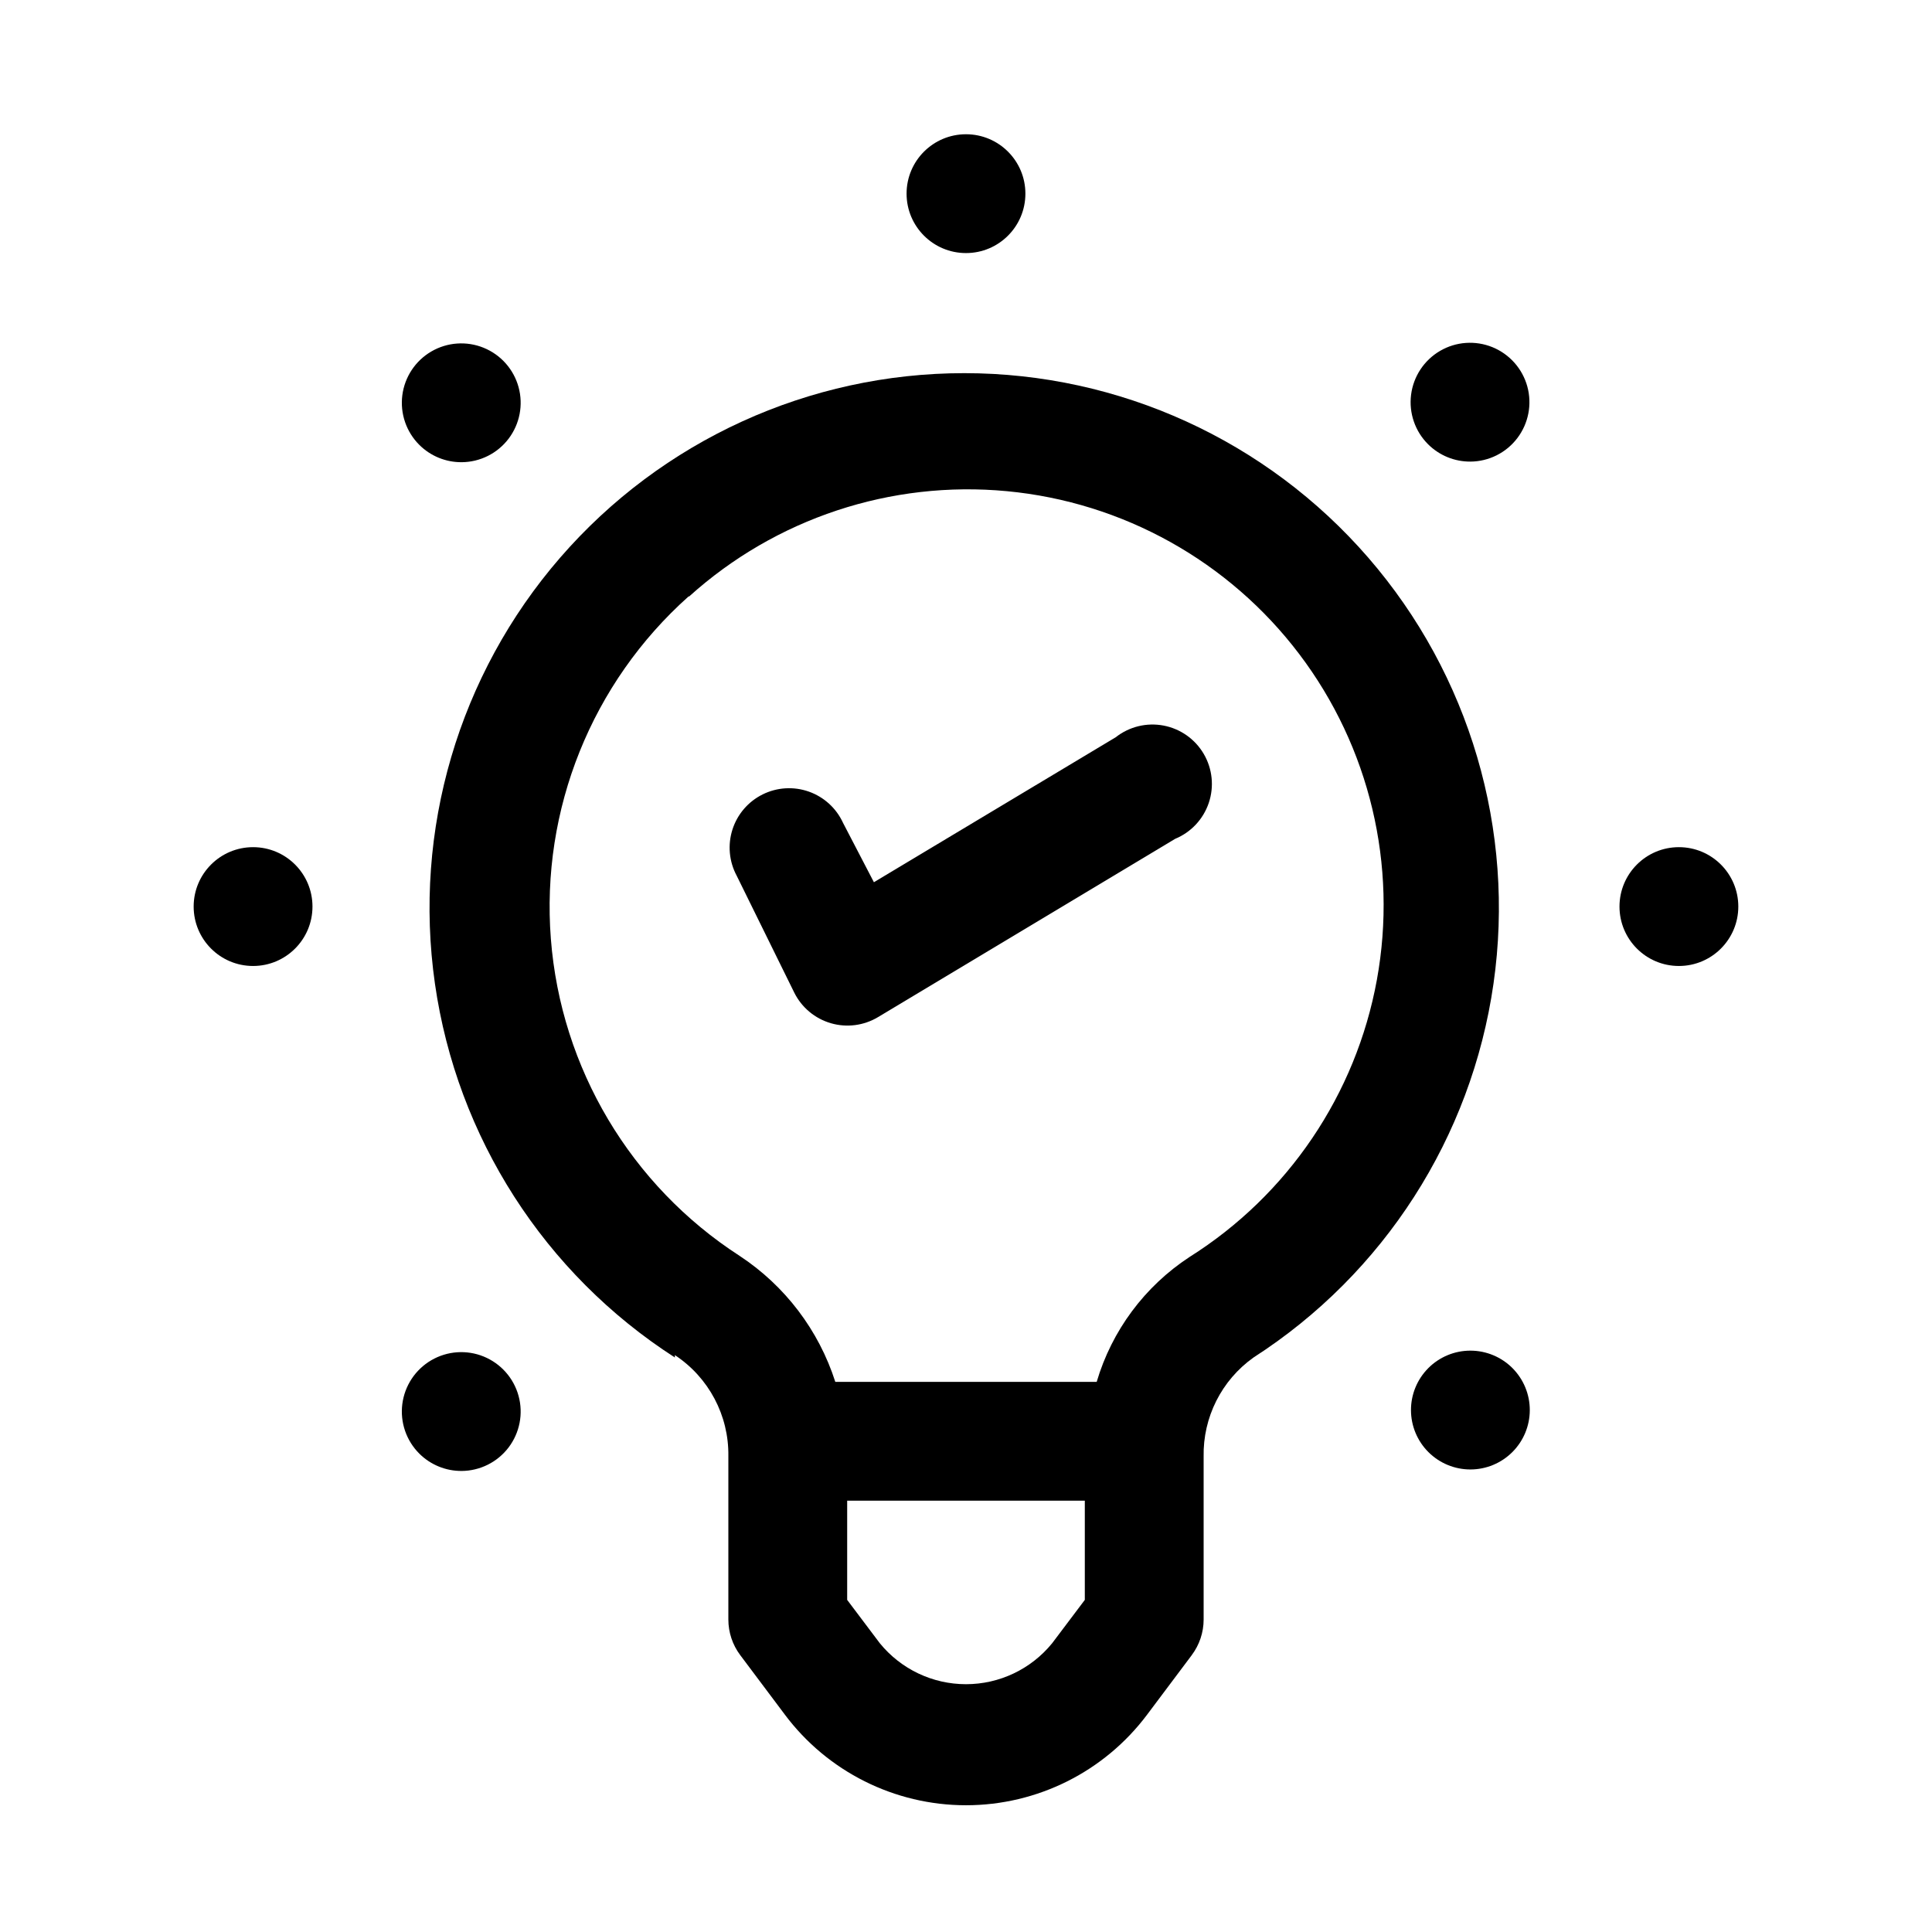 <?xml version="1.0" encoding="UTF-8"?>
<!-- The Best Svg Icon site in the world: iconSvg.co, Visit us! https://iconsvg.co -->
<svg fill="#000000" width="800px" height="800px" version="1.1" viewBox="144 144 512 512" xmlns="http://www.w3.org/2000/svg">
 <g>
  <path d="m415.74 195.32c0 8.695-7.047 15.746-15.742 15.746s-15.746-7.051-15.746-15.746c0-8.695 7.051-15.742 15.746-15.742s15.742 7.047 15.742 15.742"/>
  <path d="m533.66 266.33c4.894-0.027 9.496-2.332 12.453-6.231 2.957-3.898 3.934-8.949 2.644-13.668-1.293-4.719-4.703-8.57-9.234-10.422-4.531-1.848-9.66-1.488-13.887 0.977-4.227 2.469-7.066 6.758-7.684 11.613-0.617 4.852 1.055 9.719 4.531 13.164 2.969 2.945 6.992 4.59 11.176 4.566z"/>
  <path d="m604.67 384.25c0 8.695-7.051 15.746-15.746 15.746-8.695 0-15.742-7.051-15.742-15.746 0-8.695 7.047-15.742 15.742-15.742 8.695 0 15.746 7.047 15.746 15.742"/>
  <path d="m522.49 506.59c-2.938 2.961-4.578 6.961-4.566 11.129 0.012 4.168 1.676 8.164 4.625 11.105 2.953 2.945 6.949 4.598 11.117 4.598 4.168 0 8.168-1.652 11.117-4.598 2.953-2.941 4.617-6.938 4.629-11.105 0.012-4.168-1.633-8.168-4.566-11.129-2.957-2.981-6.981-4.656-11.18-4.656-4.195 0-8.219 1.676-11.176 4.656z"/>
  <path d="m266.33 533.82c4.891-0.031 9.496-2.332 12.453-6.231 2.957-3.898 3.934-8.949 2.641-13.668-1.289-4.719-4.703-8.57-9.23-10.422-4.531-1.852-9.664-1.488-13.891 0.977-4.227 2.469-7.066 6.758-7.684 11.613-0.617 4.852 1.059 9.719 4.531 13.164 2.973 2.945 6.996 4.59 11.18 4.566z"/>
  <path d="m226.81 384.25c0 8.695-7.047 15.746-15.742 15.746-8.695 0-15.746-7.051-15.746-15.746 0-8.695 7.051-15.742 15.746-15.742 8.695 0 15.742 7.047 15.742 15.742"/>
  <path d="m266.33 266.49c4.891-0.027 9.496-2.328 12.453-6.227 2.957-3.898 3.934-8.949 2.641-13.672-1.289-4.719-4.703-8.57-9.23-10.418-4.531-1.852-9.664-1.492-13.891 0.977-4.227 2.465-7.066 6.758-7.684 11.609-0.617 4.856 1.059 9.719 4.531 13.164 2.973 2.949 6.996 4.59 11.18 4.566z"/>
  <path d="m322.85 503.12c8.984 5.918 14.328 16.008 14.172 26.766v43.297c0 3.406 1.105 6.719 3.148 9.445l11.809 15.742v0.004c11.324 15.129 29.117 24.035 48.02 24.035 18.898 0 36.691-8.906 48.02-24.035l11.809-15.742-0.004-0.004c2.047-2.727 3.152-6.039 3.152-9.445v-43.141c-0.211-10.41 4.738-20.254 13.223-26.293 34.555-22.23 57.758-58.371 63.59-99.043 5.832-40.676-6.281-81.879-33.191-112.93-26.914-31.051-65.98-48.887-107.07-48.887s-80.156 17.836-107.07 48.887c-26.914 31.047-39.023 72.25-33.191 112.93 5.832 40.672 29.031 76.812 63.586 99.043zm99.977 76.359c-5.59 6.867-13.977 10.852-22.828 10.852-8.855 0-17.238-3.984-22.832-10.852l-8.656-11.492v-26.293h62.977v26.293zm-96.195-277.41c22.922-20.688 53.469-30.809 84.211-27.902 30.738 2.906 58.848 18.574 77.488 43.191 18.637 24.613 26.098 55.922 20.559 86.297s-23.566 57.035-49.695 73.488c-11.84 7.766-20.543 19.48-24.559 33.062h-69.273c-4.391-13.695-13.336-25.473-25.348-33.379-28.871-18.672-47.375-49.746-50.031-84.027-2.656-34.277 10.84-67.836 36.488-90.73z"/>
  <path d="m354.5 407.08c1.961 3.93 5.473 6.856 9.688 8.082 4.215 1.227 8.75 0.637 12.512-1.625l78.719-47.23v-0.004c4.211-1.734 7.461-5.207 8.918-9.523 1.457-4.312 0.973-9.047-1.328-12.98-2.297-3.93-6.188-6.672-10.66-7.519-4.477-0.848-9.098 0.285-12.676 3.102l-64.078 38.414-8.188-15.742h0.004c-1.781-3.871-5.051-6.856-9.066-8.273s-8.438-1.148-12.25 0.75c-3.816 1.895-6.699 5.254-7.992 9.312-1.293 4.059-0.887 8.469 1.125 12.223z"/>
 </g>
</svg>